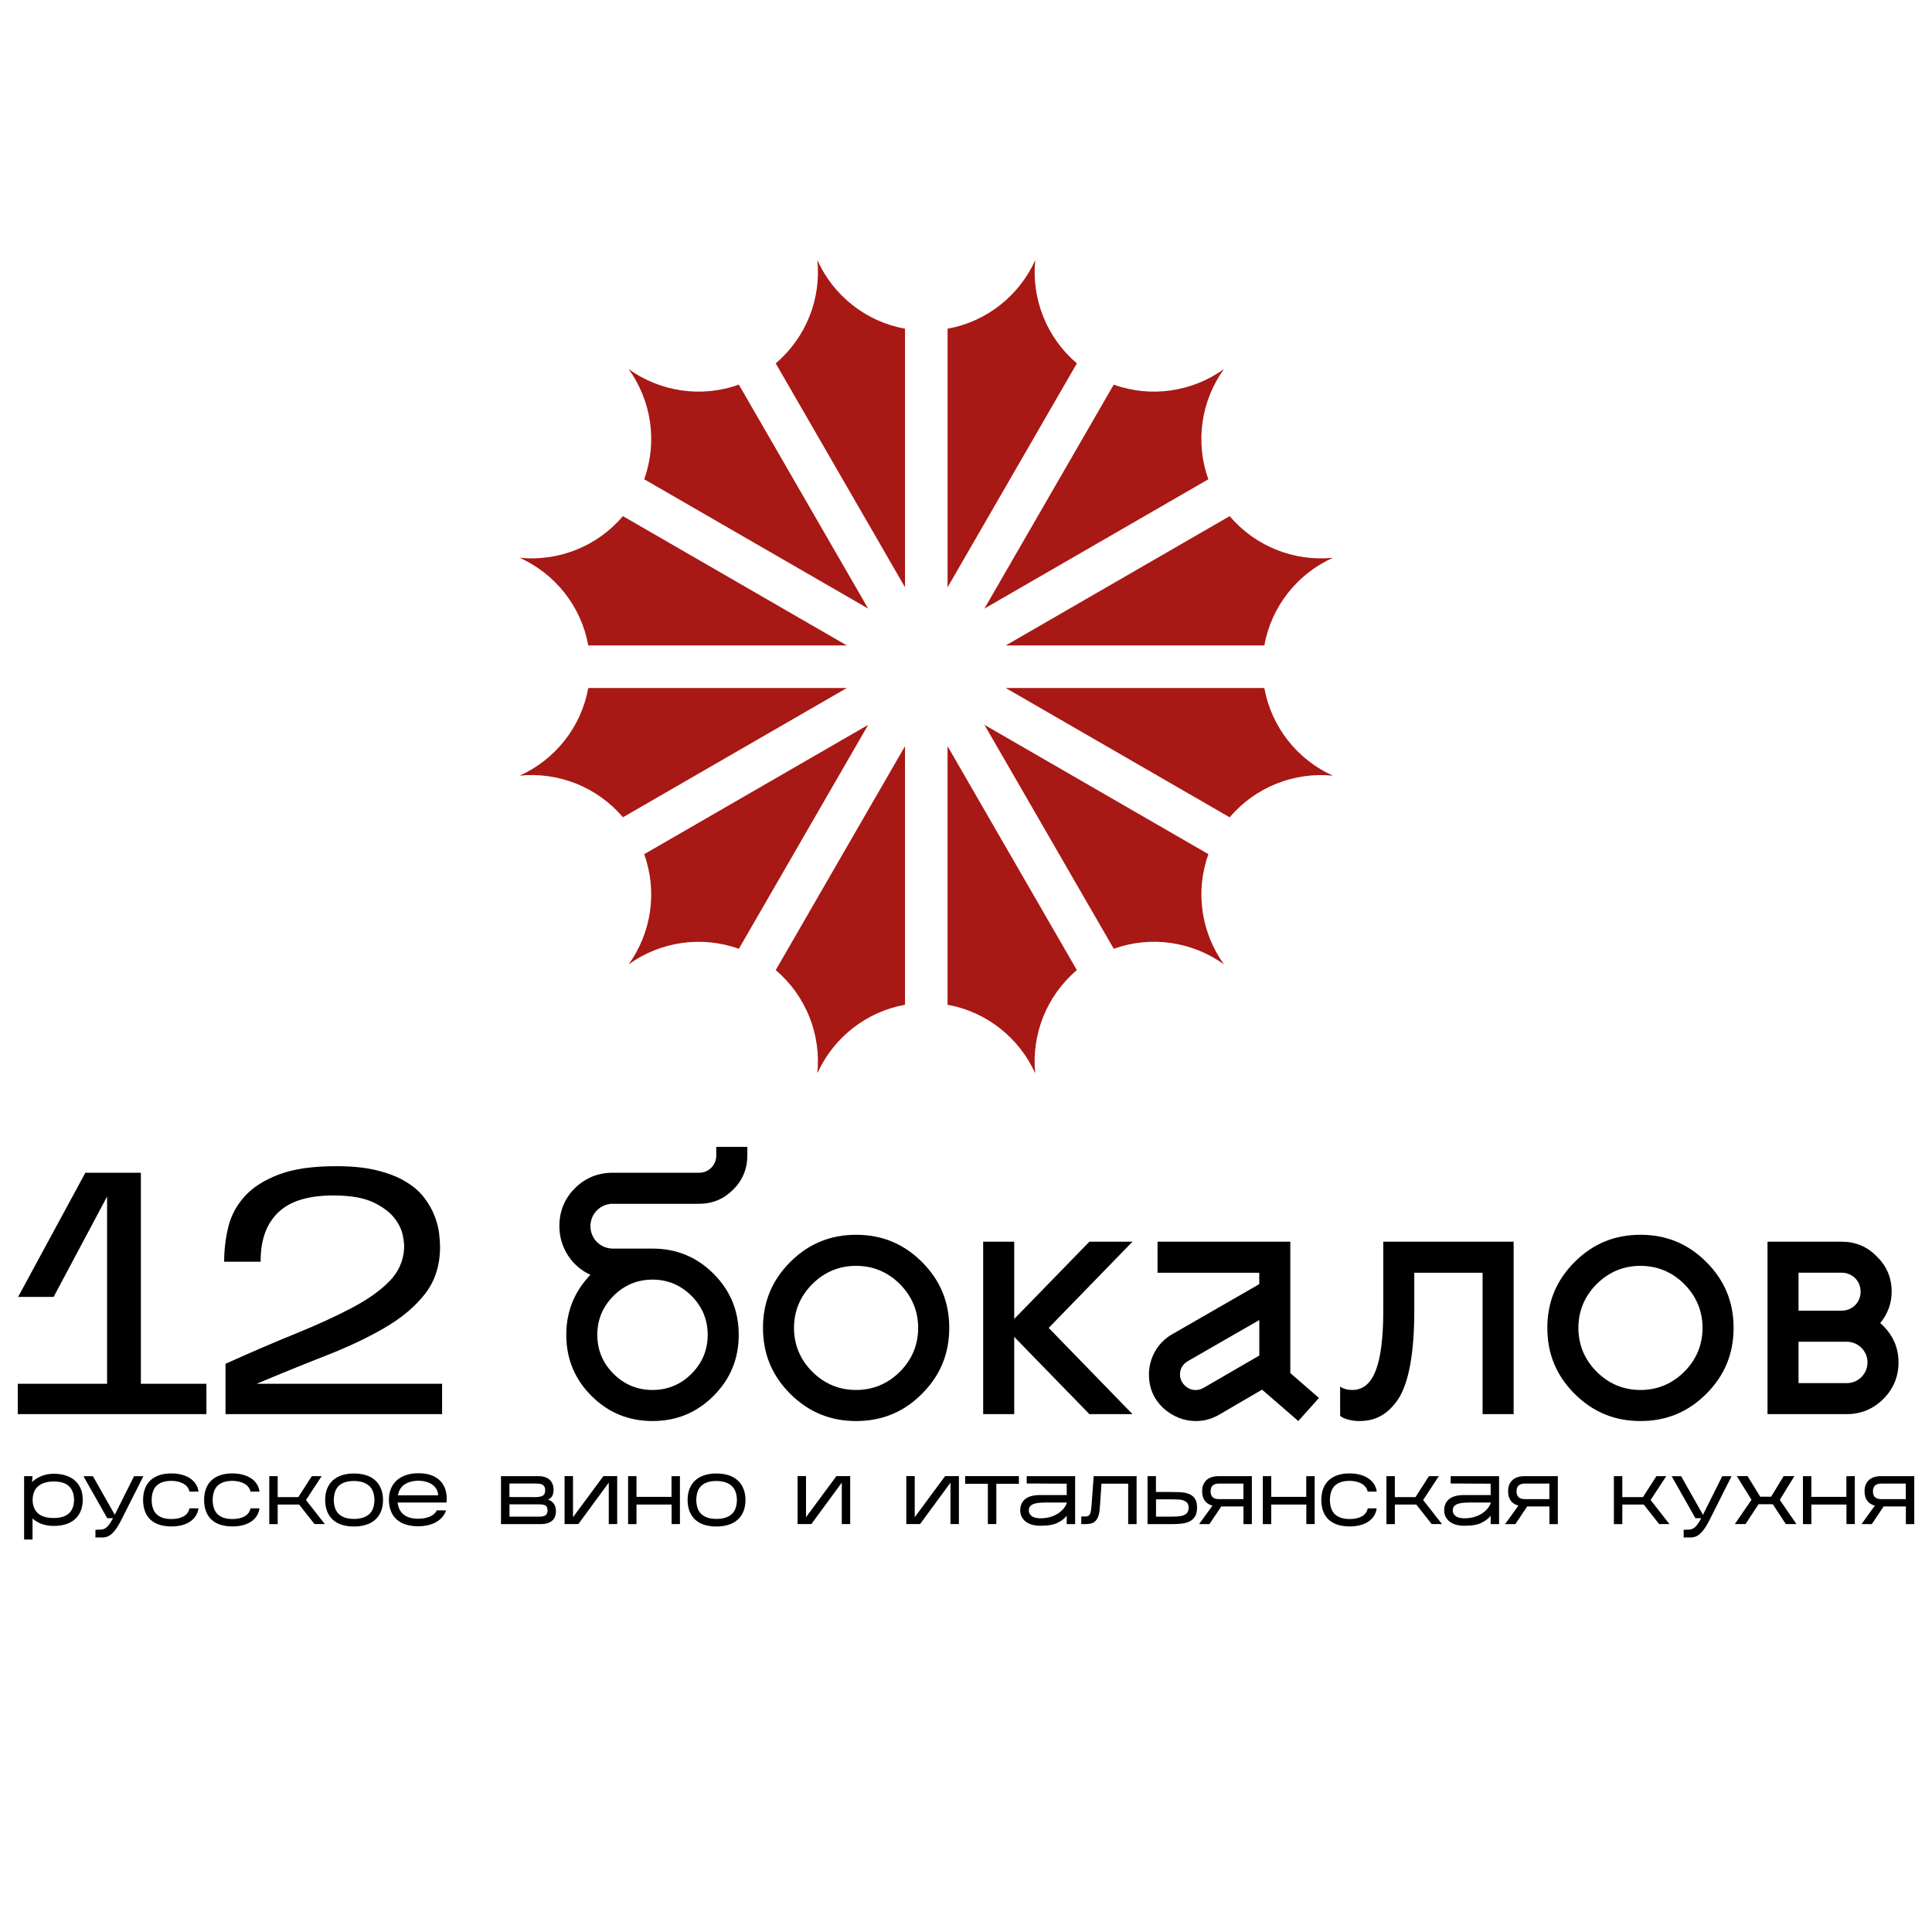 <?xml version="1.0" encoding="UTF-8"?> <!-- Generator: Adobe Illustrator 26.5.0, SVG Export Plug-In . SVG Version: 6.00 Build 0) --> <svg xmlns="http://www.w3.org/2000/svg" xmlns:xlink="http://www.w3.org/1999/xlink" id="Слой_1" x="0px" y="0px" viewBox="0 0 512 512" style="enable-background:new 0 0 512 512;" xml:space="preserve"> <style type="text/css"> .st0{fill:#A81815;} </style> <g> <g> <g> <path d="M54.7,366.72v8.04H4.71v-8.04h23.67v-49.63l-14.17,26.6H4.8l17.82-32.9h14.71v55.93H54.7z"></path> <path d="M117.16,366.72v8.04h-57.4v-13.34c6.76-3.05,12.99-5.73,18.69-8.04c5.7-2.32,10.65-4.58,14.85-6.81 c4.2-2.22,7.51-4.57,9.92-7.04c2.41-2.47,3.7-5.38,3.88-8.73c0.06-0.79-0.06-1.95-0.37-3.47c-0.31-1.52-1.05-3.05-2.24-4.57 c-1.19-1.52-3-2.88-5.44-4.07c-2.44-1.19-5.76-1.81-9.96-1.87c-6.95-0.12-12.03,1.34-15.26,4.39c-3.23,3.05-4.81,7.43-4.75,13.16 H59.4c0-3.11,0.37-6.17,1.1-9.19c0.73-3.02,2.16-5.71,4.3-8.09c2.13-2.38,5.13-4.31,9-5.8c3.87-1.49,8.97-2.24,15.31-2.24 c4.26,0,7.91,0.38,10.92,1.14c3.02,0.76,5.54,1.77,7.59,3.02c2.04,1.25,3.66,2.67,4.84,4.25c1.19,1.58,2.09,3.17,2.7,4.75 c0.61,1.58,1.01,3.09,1.19,4.52c0.18,1.43,0.27,2.64,0.27,3.61c0,4.94-1.31,9.09-3.93,12.48c-2.62,3.38-6.17,6.38-10.65,9 c-4.48,2.62-9.64,5.07-15.49,7.36s-12.03,4.8-18.55,7.54H117.16z"></path> <path d="M162.41,319.01c-3.29,0-5.94,2.65-5.94,5.94c0,3.29,2.65,5.94,5.94,5.94h10.51c6.31,0,11.7,2.19,16.18,6.67 c4.48,4.48,6.67,9.87,6.67,16.18s-2.19,11.7-6.67,16.18c-4.48,4.48-9.87,6.67-16.18,6.67s-11.7-2.19-16.18-6.67 c-4.48-4.48-6.67-9.87-6.67-16.18c0-6.12,2.1-11.42,6.4-15.9c-4.84-2.19-8.23-7.13-8.23-12.89c0-3.93,1.37-7.31,4.11-10.05 s6.12-4.11,10.05-4.11h22.85c2.56,0,4.57-2.01,4.57-4.57v-2.29h8.23v2.29c0,3.56-1.28,6.58-3.75,9.05 c-2.47,2.47-5.48,3.75-9.05,3.75H162.41z M158.29,353.74c0,4.02,1.46,7.5,4.3,10.33c2.83,2.83,6.31,4.29,10.33,4.29 c4.02,0,7.5-1.46,10.33-4.29c2.83-2.83,4.3-6.31,4.3-10.33c0-4.02-1.46-7.49-4.3-10.33c-2.83-2.83-6.31-4.3-10.33-4.3 c-4.02,0-7.49,1.46-10.33,4.3C159.75,346.25,158.29,349.72,158.29,353.74z"></path> <path d="M202.2,351.91c0-6.86,2.38-12.61,7.22-17.46c4.84-4.84,10.6-7.22,17.46-7.22s12.61,2.38,17.46,7.22 c4.84,4.84,7.22,10.6,7.22,17.46c0,6.85-2.38,12.61-7.22,17.46s-10.6,7.22-17.46,7.22s-12.61-2.38-17.46-7.22 S202.2,358.77,202.2,351.91z M210.42,351.91c0,4.48,1.65,8.41,4.84,11.61c3.2,3.2,7.13,4.84,11.61,4.84s8.41-1.64,11.61-4.84 c3.2-3.2,4.84-7.13,4.84-11.61c0-4.48-1.65-8.41-4.84-11.61c-3.2-3.2-7.13-4.84-11.61-4.84s-8.41,1.64-11.61,4.84 C212.07,343.5,210.42,347.43,210.42,351.91z"></path> <path d="M300.12,329.06l-22.21,22.85l22.21,22.85H288.7l-19.92-20.47v20.47h-8.23v-45.7h8.23v20.47l19.92-20.47H300.12z"></path> <path d="M349.54,370.47l-5.48,6.12l-9.6-8.32l-11.43,6.67c-1.92,1.1-3.93,1.65-6.12,1.65c-3.2,0-6.12-1.19-8.68-3.47 c-2.47-2.38-3.75-5.3-3.75-8.87c0-4.3,2.29-8.5,6.21-10.69l23.03-13.25v-3.02h-26.96v-8.23h35.19v34.82L349.54,370.47z M318.92,367.82l14.81-8.59v-9.41l-18.92,10.88c-1.37,0.82-2.1,2.01-2.1,3.56c0,2.29,2.01,4.11,4.11,4.11 C317.64,368.37,318.28,368.18,318.92,367.82z"></path> <path d="M355.7,375.59l-0.55-0.37v-7.77c0.91,0.64,2.01,0.91,3.2,0.91c5.48,0,8.23-6.31,8.23-21.02v-18.28h34.55v45.7h-8.23 v-37.47h-18.1v10.05c0,11.24-1.46,19.19-4.29,23.49c-2.83,4.11-6.03,5.76-10.33,5.76C358.26,376.59,356.43,376.04,355.7,375.59z"></path> <path d="M410.06,351.91c0-6.86,2.38-12.61,7.22-17.46c4.84-4.84,10.6-7.22,17.46-7.22c6.86,0,12.61,2.38,17.46,7.22 c4.84,4.84,7.22,10.6,7.22,17.46c0,6.85-2.38,12.61-7.22,17.46c-4.84,4.84-10.6,7.22-17.46,7.22c-6.85,0-12.61-2.38-17.46-7.22 C412.44,364.53,410.06,358.77,410.06,351.91z M418.29,351.91c0,4.48,1.65,8.41,4.84,11.61c3.2,3.2,7.13,4.84,11.61,4.84 s8.41-1.64,11.61-4.84c3.2-3.2,4.84-7.13,4.84-11.61c0-4.48-1.65-8.41-4.84-11.61c-3.2-3.2-7.13-4.84-11.61-4.84 s-8.41,1.64-11.61,4.84C419.93,343.5,418.29,347.43,418.29,351.91z"></path> <path d="M468.41,374.76v-45.7h19.65c3.66,0,6.76,1.28,9.32,3.93c2.65,2.56,3.93,5.67,3.93,9.32c0,3.02-1,5.85-3.02,8.32 c3.2,2.83,4.84,6.31,4.84,10.42c0,3.75-1.37,7.04-4.02,9.69s-5.94,4.02-9.69,4.02H468.41z M476.63,347.34h11.42 c2.83,0,5.03-2.19,5.03-5.03c0-2.83-2.19-5.03-5.03-5.03h-11.42V347.34z M476.63,355.57v10.97h12.8c3.02,0,5.48-2.47,5.48-5.48 s-2.47-5.48-5.48-5.48H476.63z"></path> </g> </g> <g> <path class="st0" d="M155.9,171.05h68.53l-59.35-34.27c-6.81,8.06-17.13,12.06-27.34,11.04 C147.09,152.03,154.03,160.66,155.9,171.05z"></path> <path class="st0" d="M205.57,96.29l34.27,59.35V87.11c-10.39-1.87-19.01-8.81-23.23-18.16C217.64,79.15,213.63,89.47,205.57,96.29 z"></path> <path class="st0" d="M170.72,127.01l59.35,34.27l-34.27-59.35c-9.93,3.57-20.87,1.88-29.2-4.12 C172.6,106.14,174.3,117.08,170.72,127.01z"></path> <path class="st0" d="M251.12,155.64l34.27-59.35c-8.06-6.81-12.06-17.13-11.04-27.34c-4.22,9.36-12.84,16.29-23.23,18.16V155.64z"></path> <path class="st0" d="M325.88,136.78l-59.35,34.27h68.53c1.87-10.39,8.81-19.01,18.16-23.23 C343.01,148.84,332.69,144.84,325.88,136.78z"></path> <path class="st0" d="M295.15,101.93l-34.27,59.35l59.35-34.27c-3.58-9.93-1.88-20.87,4.12-29.2 C316.02,103.81,305.08,105.5,295.15,101.93z"></path> <path class="st0" d="M195.8,251.45l34.27-59.35l-59.35,34.27c3.58,9.93,1.88,20.87-4.12,29.2 C174.93,249.57,185.87,247.87,195.8,251.45z"></path> <path class="st0" d="M335.06,182.33h-68.53l59.35,34.27c6.81-8.06,17.13-12.06,27.34-11.04 C343.87,201.34,336.93,192.71,335.06,182.33z"></path> <path class="st0" d="M320.24,226.36l-59.35-34.27l34.27,59.35c9.93-3.58,20.87-1.88,29.2,4.12 C318.36,247.23,316.66,236.29,320.24,226.36z"></path> <path class="st0" d="M165.08,216.59l59.35-34.27H155.9c-1.87,10.39-8.81,19.01-18.17,23.23 C147.94,204.53,158.27,208.53,165.08,216.59z"></path> <path class="st0" d="M285.38,257.09l-34.27-59.35v68.53c10.39,1.87,19.01,8.81,23.23,18.17 C273.32,274.22,277.32,263.9,285.38,257.09z"></path> <path class="st0" d="M239.84,197.74l-34.27,59.35c8.06,6.81,12.06,17.13,11.04,27.34c4.22-9.35,12.84-16.29,23.23-18.16V197.74z"></path> </g> <g> <path d="M14.35,404.38c-1.14,0.02-2.19-0.14-3.18-0.48s-1.83-0.83-2.55-1.49V408l-2.23-0.02v-16.79h2.23l-0.12,1.56 c0.72-0.69,1.57-1.22,2.55-1.61c0.98-0.38,2.06-0.58,3.23-0.58c1.09,0,2.09,0.14,3.02,0.42c0.93,0.28,1.73,0.7,2.41,1.26 s1.21,1.27,1.61,2.12c0.39,0.86,0.6,1.87,0.61,3.03c0,1.2-0.19,2.24-0.58,3.12c-0.38,0.88-0.91,1.61-1.58,2.18s-1.47,1-2.4,1.27 C16.44,404.24,15.44,404.38,14.35,404.38z M8.64,397.47c0.02,0.88,0.16,1.62,0.44,2.23c0.28,0.61,0.66,1.1,1.15,1.49 s1.07,0.66,1.75,0.84c0.68,0.18,1.43,0.26,2.24,0.26c0.8,0,1.53-0.09,2.19-0.26c0.66-0.18,1.23-0.46,1.7-0.84 c0.47-0.38,0.84-0.88,1.1-1.49c0.26-0.61,0.4-1.35,0.42-2.23c-0.02-0.88-0.16-1.63-0.42-2.24c-0.26-0.62-0.63-1.12-1.09-1.51 s-1.02-0.67-1.68-0.85c-0.66-0.18-1.38-0.26-2.18-0.26c-0.81,0-1.56,0.09-2.24,0.28c-0.68,0.18-1.27,0.47-1.77,0.86 c-0.5,0.39-0.9,0.9-1.17,1.51C8.81,395.87,8.66,396.61,8.64,397.47z"></path> <path d="M32.13,402.84c-0.64,1.25-1.22,2.19-1.75,2.83c-0.53,0.64-1.04,1.09-1.53,1.36c-0.5,0.26-1.01,0.4-1.54,0.41 c-0.53,0.01-1.13,0.01-1.8,0.01h-0.22v-2.04c0.59,0,1.09-0.02,1.49-0.05c0.4-0.03,0.76-0.14,1.07-0.31 c0.31-0.18,0.62-0.46,0.92-0.84c0.3-0.38,0.66-0.93,1.06-1.63l0.12-0.24h-1.53l-6.31-11.13h2.52c0.99,1.76,1.9,3.36,2.71,4.8 c0.35,0.61,0.7,1.21,1.03,1.81c0.34,0.6,0.65,1.15,0.94,1.66c0.29,0.5,0.53,0.93,0.72,1.27s0.32,0.57,0.38,0.68l5.11-10.22h2.47 L32.13,402.84z"></path> <path d="M52.6,399.72c-0.11,0.8-0.37,1.5-0.78,2.1s-0.93,1.1-1.56,1.5c-0.63,0.4-1.35,0.7-2.17,0.9c-0.82,0.2-1.69,0.3-2.64,0.3 c-1.15,0-2.19-0.14-3.11-0.42c-0.92-0.28-1.71-0.71-2.36-1.28c-0.66-0.58-1.16-1.3-1.51-2.18c-0.35-0.88-0.54-1.91-0.55-3.09 c0-1.18,0.18-2.22,0.53-3.11c0.35-0.89,0.85-1.62,1.5-2.21c0.65-0.58,1.44-1.02,2.36-1.32s1.96-0.44,3.09-0.44 c0.94,0,1.83,0.1,2.65,0.31c0.82,0.21,1.55,0.51,2.19,0.91c0.64,0.4,1.17,0.9,1.58,1.5c0.42,0.6,0.68,1.3,0.79,2.1h-2.4 c-0.1-0.46-0.28-0.87-0.56-1.22c-0.28-0.35-0.63-0.65-1.06-0.89c-0.42-0.24-0.91-0.42-1.46-0.55c-0.55-0.13-1.14-0.19-1.76-0.19 c-1.69,0.02-2.97,0.43-3.84,1.25c-0.86,0.82-1.31,2.09-1.34,3.84c0.03,1.73,0.49,3,1.38,3.81c0.89,0.82,2.18,1.22,3.87,1.22 c1.26,0,2.33-0.23,3.19-0.7s1.39-1.18,1.58-2.13H52.6z"></path> <path d="M68.77,399.72c-0.11,0.8-0.37,1.5-0.78,2.1s-0.93,1.1-1.56,1.5c-0.63,0.4-1.35,0.7-2.17,0.9c-0.82,0.2-1.69,0.3-2.64,0.3 c-1.15,0-2.19-0.14-3.11-0.42c-0.92-0.28-1.71-0.71-2.36-1.28c-0.66-0.58-1.16-1.3-1.51-2.18c-0.35-0.88-0.54-1.91-0.55-3.09 c0-1.18,0.18-2.22,0.53-3.11c0.35-0.89,0.85-1.62,1.5-2.21c0.65-0.58,1.44-1.02,2.36-1.32s1.96-0.44,3.09-0.44 c0.94,0,1.83,0.1,2.65,0.31c0.82,0.21,1.55,0.51,2.19,0.91c0.64,0.4,1.17,0.9,1.58,1.5c0.42,0.6,0.68,1.3,0.79,2.1h-2.4 c-0.1-0.46-0.28-0.87-0.56-1.22c-0.28-0.35-0.63-0.65-1.06-0.89c-0.42-0.24-0.91-0.42-1.46-0.55c-0.55-0.13-1.14-0.19-1.76-0.19 c-1.69,0.02-2.97,0.43-3.84,1.25c-0.86,0.82-1.31,2.09-1.34,3.84c0.03,1.73,0.49,3,1.38,3.81c0.89,0.82,2.18,1.22,3.87,1.22 c1.26,0,2.33-0.23,3.19-0.7s1.39-1.18,1.58-2.13H68.77z"></path> <path d="M73.59,398.72v5.18h-2.23v-12.71h2.23v5.56h5.47l3.57-5.56h2.61l-4.15,6.33l4.99,6.38h-2.73l-4.08-5.18H73.59z"></path> <path d="M101.51,397.59c-0.02,1.17-0.21,2.19-0.59,3.06c-0.38,0.87-0.9,1.59-1.58,2.17c-0.68,0.58-1.49,1.01-2.42,1.29 c-0.94,0.29-1.97,0.43-3.11,0.43c-1.15,0-2.19-0.14-3.12-0.42c-0.93-0.28-1.72-0.71-2.39-1.28c-0.66-0.58-1.18-1.3-1.55-2.18 c-0.37-0.88-0.56-1.91-0.58-3.09c0-1.18,0.18-2.22,0.55-3.11c0.37-0.89,0.88-1.62,1.55-2.21c0.66-0.58,1.46-1.02,2.4-1.32 c0.94-0.29,1.97-0.44,3.11-0.44c1.15,0,2.2,0.14,3.14,0.43s1.75,0.72,2.43,1.31c0.68,0.58,1.21,1.32,1.58,2.22 C101.32,395.34,101.51,396.39,101.51,397.59z M88.46,397.52c0.03,1.73,0.51,2.99,1.43,3.8s2.23,1.21,3.92,1.21 c1.69,0,3.01-0.4,3.96-1.2c0.94-0.8,1.43-2.07,1.46-3.81c-0.03-1.74-0.53-3.02-1.49-3.83c-0.96-0.81-2.29-1.21-3.98-1.21 c-1.69,0-2.99,0.4-3.9,1.21C88.96,394.5,88.49,395.77,88.46,397.52z"></path> <path d="M118.22,400.28c-0.24,0.69-0.59,1.29-1.06,1.82s-1.02,0.97-1.67,1.32s-1.37,0.62-2.17,0.79c-0.8,0.18-1.64,0.26-2.52,0.26 c-1.15,0-2.2-0.14-3.14-0.42c-0.94-0.28-1.75-0.71-2.43-1.28c-0.68-0.58-1.21-1.3-1.58-2.18c-0.38-0.88-0.57-1.91-0.59-3.09 c0-1.18,0.2-2.22,0.59-3.11c0.39-0.89,0.94-1.62,1.63-2.21c0.7-0.58,1.52-1.02,2.48-1.32c0.96-0.3,2.01-0.44,3.14-0.44 c1.31,0,2.46,0.18,3.44,0.55c0.98,0.37,1.79,0.89,2.42,1.57c0.63,0.68,1.08,1.5,1.35,2.46c0.27,0.96,0.34,2.02,0.22,3.19h-12.95 c0.18,1.46,0.73,2.53,1.67,3.24c0.94,0.7,2.19,1.05,3.75,1.05c1.15,0,2.17-0.18,3.05-0.54c0.88-0.36,1.53-0.92,1.94-1.69 L118.22,400.28z M110.95,392.41c-1.47,0-2.7,0.32-3.68,0.95s-1.59,1.6-1.81,2.91h10.65c-0.02-0.61-0.16-1.15-0.44-1.63 c-0.28-0.48-0.65-0.88-1.12-1.21c-0.46-0.33-1.01-0.58-1.63-0.75S111.64,392.41,110.95,392.41z"></path> <path d="M147.33,400.42c0,1.2-0.36,2.08-1.08,2.64c-0.72,0.56-1.64,0.84-2.76,0.84h-10.72v-12.71h9.9c0.59,0,1.14,0.07,1.63,0.22 c0.5,0.14,0.92,0.36,1.27,0.66s0.63,0.67,0.83,1.14c0.2,0.46,0.3,1.01,0.3,1.63c-0.02,0.72-0.15,1.28-0.4,1.68s-0.6,0.7-1.07,0.89 c0.61,0.18,1.1,0.52,1.49,1.03S147.32,399.6,147.33,400.42z M135.01,396.73l7.07,0.02c0.72-0.02,1.3-0.14,1.73-0.36 c0.43-0.22,0.66-0.69,0.67-1.39c0-0.45-0.07-0.79-0.22-1.04s-0.34-0.43-0.58-0.55s-0.52-0.19-0.85-0.22 c-0.33-0.02-0.68-0.04-1.04-0.04h-6.79V396.73z M135.01,401.93h7.75c0.82,0,1.41-0.11,1.77-0.34c0.37-0.22,0.56-0.67,0.58-1.34 c-0.02-0.66-0.2-1.08-0.56-1.28c-0.36-0.2-0.94-0.3-1.74-0.3h-7.79V401.93z"></path> <path d="M161.33,392.91l-8.06,10.98h-3.65v-12.71h2.23v10.89l8.06-10.89h3.65v12.71h-2.23V392.91z"></path> <path d="M168.68,398.72v5.18h-2.23v-12.71h2.23v5.49h9.28v-5.47l2.23-0.02v12.71h-2.21v-5.18H168.68z"></path> <path d="M197.56,397.59c-0.02,1.17-0.21,2.19-0.59,3.06c-0.38,0.87-0.9,1.59-1.58,2.17c-0.68,0.58-1.49,1.01-2.42,1.29 c-0.94,0.29-1.97,0.43-3.11,0.43c-1.15,0-2.19-0.14-3.12-0.42c-0.93-0.28-1.72-0.71-2.39-1.28c-0.66-0.58-1.18-1.3-1.55-2.18 c-0.37-0.88-0.56-1.91-0.58-3.09c0-1.18,0.18-2.22,0.55-3.11c0.37-0.89,0.88-1.62,1.55-2.21c0.66-0.58,1.46-1.02,2.4-1.32 c0.94-0.29,1.97-0.44,3.11-0.44c1.15,0,2.2,0.14,3.14,0.43s1.75,0.72,2.43,1.31c0.68,0.58,1.21,1.32,1.58,2.22 C197.38,395.34,197.56,396.39,197.56,397.59z M184.52,397.52c0.03,1.73,0.51,2.99,1.43,3.8s2.23,1.21,3.92,1.21 c1.69,0,3.01-0.4,3.96-1.2c0.94-0.8,1.43-2.07,1.46-3.81c-0.03-1.74-0.53-3.02-1.49-3.83c-0.96-0.81-2.29-1.21-3.98-1.21 c-1.69,0-2.99,0.4-3.9,1.21C185.02,394.5,184.55,395.77,184.52,397.52z"></path> <path d="M223.08,392.91l-8.06,10.98h-3.65v-12.71h2.23v10.89l8.06-10.89h3.65v12.71h-2.23V392.91z"></path> <path d="M251.89,392.91l-8.06,10.98h-3.65v-12.71h2.23v10.89l8.06-10.89h3.65v12.71h-2.23V392.91z"></path> <path d="M264.04,393.22v10.67h-2.25v-10.67h-6.02v-2.04h14.25v2.04H264.04z"></path> <path d="M282.7,401.67c-0.61,0.78-1.44,1.42-2.51,1.92c-1.06,0.5-2.42,0.74-4.06,0.74h-0.82c-0.54,0-1.11-0.08-1.69-0.23 c-0.58-0.15-1.12-0.39-1.59-0.71c-0.48-0.32-0.88-0.74-1.19-1.27c-0.31-0.53-0.47-1.16-0.47-1.89c0-0.56,0.1-1.08,0.29-1.57 c0.19-0.49,0.49-0.92,0.9-1.28c0.41-0.37,0.94-0.66,1.59-0.86s1.44-0.31,2.35-0.31h7.19v-3.02l-10.6-0.05v-1.94h12.83v12.71h-2.23 V401.67z M272.65,400.23c0,0.45,0.1,0.81,0.31,1.09c0.21,0.28,0.47,0.5,0.79,0.66c0.32,0.16,0.66,0.26,1.03,0.31 c0.37,0.05,0.7,0.07,1.01,0.07c0.88,0,1.7-0.11,2.46-0.32c0.76-0.22,1.44-0.51,2.04-0.89c0.6-0.38,1.11-0.82,1.54-1.32 c0.42-0.5,0.73-1.05,0.92-1.64h-5.88c-0.83,0-1.52,0.05-2.06,0.14c-0.54,0.1-0.98,0.24-1.29,0.42c-0.32,0.18-0.54,0.4-0.67,0.65 C272.71,399.65,272.65,399.92,272.65,400.23z"></path> <path d="M291.49,399.29c-0.06,1.05-0.2,1.89-0.42,2.51c-0.22,0.62-0.52,1.09-0.91,1.42c-0.39,0.33-0.88,0.53-1.48,0.61 c-0.59,0.08-1.3,0.1-2.13,0.07v-2.01c0.45-0.02,0.83-0.02,1.14-0.01c0.31,0.01,0.57-0.06,0.78-0.19c0.21-0.14,0.37-0.38,0.49-0.73 c0.12-0.35,0.21-0.89,0.28-1.63l0.6-8.13h11.37v12.71h-2.23v-10.72h-7.08L291.49,399.29z"></path> <path d="M317.23,399.51c0,1.01-0.18,1.8-0.54,2.37c-0.36,0.58-0.84,1.01-1.44,1.31s-1.29,0.49-2.06,0.58s-1.57,0.13-2.39,0.13 h-6.69v-12.71h2.23v4.2h3.43c0.91,0,1.81,0.01,2.7,0.04c0.89,0.02,1.69,0.16,2.4,0.4c0.71,0.24,1.28,0.64,1.71,1.21 S317.23,398.42,317.23,399.51z M306.34,401.93h3.48c0.7,0,1.37-0.01,1.99-0.04c0.62-0.02,1.17-0.11,1.64-0.25 c0.47-0.14,0.85-0.38,1.13-0.71c0.28-0.33,0.42-0.8,0.42-1.43c0-0.53-0.13-0.94-0.38-1.22c-0.26-0.29-0.58-0.5-0.98-0.65 c-0.4-0.14-0.85-0.23-1.34-0.25c-0.5-0.02-0.98-0.04-1.46-0.04h-4.48V401.93z"></path> <path d="M323.65,399.22l-3.14,4.68h-2.73l3.53-4.89c-0.85-0.22-1.51-0.64-1.99-1.26s-0.73-1.46-0.74-2.53 c0-0.69,0.11-1.28,0.32-1.79c0.22-0.5,0.52-0.92,0.91-1.26s0.86-0.58,1.4-0.74c0.54-0.16,1.14-0.24,1.8-0.24h8.75v12.71h-2.23 v-4.68H323.65z M320.82,395.24c0,0.69,0.19,1.2,0.56,1.54c0.38,0.34,0.92,0.5,1.62,0.5h6.52v-4.12h-6.52 c-0.69,0-1.22,0.17-1.61,0.5C321.02,393.99,320.82,394.52,320.82,395.24z"></path> <path d="M336.89,398.72v5.18h-2.23v-12.71h2.23v5.49h9.28v-5.47l2.23-0.02v12.71h-2.21v-5.18H336.89z"></path> <path d="M364.84,399.72c-0.11,0.8-0.37,1.5-0.78,2.1c-0.41,0.6-0.93,1.1-1.56,1.5s-1.35,0.7-2.17,0.9c-0.82,0.2-1.7,0.3-2.64,0.3 c-1.15,0-2.19-0.14-3.11-0.42c-0.92-0.28-1.71-0.71-2.36-1.28c-0.66-0.58-1.16-1.3-1.51-2.18c-0.35-0.88-0.54-1.91-0.55-3.09 c0-1.18,0.18-2.22,0.53-3.11c0.35-0.89,0.85-1.62,1.5-2.21c0.65-0.58,1.43-1.02,2.36-1.32c0.93-0.3,1.96-0.44,3.09-0.44 c0.94,0,1.83,0.1,2.65,0.31c0.82,0.21,1.55,0.51,2.19,0.91s1.17,0.9,1.58,1.5c0.42,0.6,0.68,1.3,0.79,2.1h-2.4 c-0.1-0.46-0.28-0.87-0.56-1.22c-0.28-0.35-0.63-0.65-1.05-0.89c-0.42-0.24-0.91-0.42-1.46-0.55c-0.55-0.13-1.14-0.19-1.76-0.19 c-1.7,0.02-2.97,0.43-3.84,1.25s-1.31,2.09-1.34,3.84c0.03,1.73,0.49,3,1.38,3.81s2.18,1.22,3.87,1.22c1.26,0,2.33-0.23,3.19-0.7 c0.86-0.46,1.39-1.18,1.58-2.13H364.84z"></path> <path d="M369.65,398.72v5.18h-2.23v-12.71h2.23v5.56h5.47l3.57-5.56h2.61l-4.15,6.33l4.99,6.38h-2.73l-4.08-5.18H369.65z"></path> <path d="M395.05,401.67c-0.61,0.78-1.44,1.42-2.51,1.92c-1.06,0.5-2.42,0.74-4.06,0.74h-0.82c-0.54,0-1.11-0.08-1.69-0.23 c-0.58-0.15-1.12-0.39-1.59-0.71c-0.48-0.32-0.88-0.74-1.19-1.27c-0.31-0.53-0.47-1.16-0.47-1.89c0-0.56,0.1-1.08,0.29-1.57 c0.19-0.49,0.49-0.92,0.9-1.28c0.41-0.37,0.94-0.66,1.59-0.86s1.44-0.31,2.35-0.31h7.19v-3.02l-10.6-0.05v-1.94h12.83v12.71h-2.23 V401.67z M385,400.23c0,0.45,0.1,0.81,0.31,1.09c0.21,0.28,0.47,0.5,0.79,0.66c0.32,0.16,0.66,0.26,1.03,0.31 c0.37,0.05,0.7,0.07,1.01,0.07c0.88,0,1.7-0.11,2.46-0.32c0.76-0.22,1.44-0.51,2.04-0.89c0.6-0.38,1.11-0.82,1.54-1.32 c0.42-0.5,0.73-1.05,0.92-1.64h-5.88c-0.83,0-1.52,0.05-2.06,0.14c-0.54,0.1-0.98,0.24-1.29,0.42c-0.32,0.18-0.54,0.4-0.67,0.65 C385.07,399.65,385,399.92,385,400.23z"></path> <path d="M404.73,399.22l-3.14,4.68h-2.73l3.53-4.89c-0.85-0.22-1.51-0.64-1.99-1.26s-0.73-1.46-0.74-2.53 c0-0.69,0.11-1.28,0.32-1.79c0.22-0.5,0.52-0.92,0.91-1.26s0.86-0.58,1.4-0.74c0.54-0.16,1.14-0.24,1.8-0.24h8.75v12.71h-2.23 v-4.68H404.73z M401.9,395.24c0,0.69,0.19,1.2,0.56,1.54c0.38,0.34,0.92,0.5,1.62,0.5h6.52v-4.12h-6.52 c-0.69,0-1.22,0.17-1.61,0.5C402.09,393.99,401.9,394.52,401.9,395.24z"></path> <path d="M429.93,398.72v5.18h-2.23v-12.71h2.23v5.56h5.47l3.57-5.56h2.61l-4.15,6.33l4.99,6.38h-2.73l-4.08-5.18H429.93z"></path> <path d="M453.03,402.84c-0.64,1.25-1.22,2.19-1.75,2.83s-1.04,1.09-1.54,1.36c-0.5,0.26-1.01,0.4-1.53,0.41 c-0.53,0.01-1.13,0.01-1.8,0.01h-0.22v-2.04c0.59,0,1.09-0.02,1.49-0.05s0.76-0.14,1.07-0.31c0.31-0.18,0.62-0.46,0.92-0.84 s0.66-0.93,1.05-1.63l0.12-0.24h-1.54L443,391.21h2.52c0.99,1.76,1.89,3.36,2.71,4.8c0.35,0.61,0.7,1.21,1.03,1.81 c0.34,0.6,0.65,1.15,0.94,1.66s0.53,0.93,0.72,1.27c0.19,0.34,0.32,0.57,0.38,0.68l5.11-10.22h2.47L453.03,402.84z"></path> <path d="M466.03,398.64l-3.45,5.25h-2.83l4.41-6.43l-3.89-6.28h2.85l3.36,5.47h2.88l3.33-5.47h2.85l-3.88,6.31l4.41,6.4h-2.81 l-3.45-5.25H466.03z"></path> <path d="M480.03,398.72v5.18h-2.23v-12.71h2.23v5.49h9.28v-5.47l2.23-0.02v12.71h-2.21v-5.18H480.03z"></path> <path d="M499.19,399.22l-3.14,4.68h-2.73l3.53-4.89c-0.85-0.22-1.51-0.64-1.99-1.26s-0.73-1.46-0.74-2.53 c0-0.69,0.11-1.28,0.32-1.79c0.22-0.5,0.52-0.92,0.91-1.26s0.86-0.58,1.4-0.74c0.54-0.16,1.14-0.24,1.8-0.24h8.75v12.71h-2.23 v-4.68H499.19z M496.35,395.24c0,0.69,0.19,1.2,0.56,1.54c0.38,0.34,0.92,0.5,1.62,0.5h6.52v-4.12h-6.52 c-0.69,0-1.22,0.17-1.61,0.5C496.55,393.99,496.35,394.52,496.35,395.24z"></path> </g> </g> </svg> 